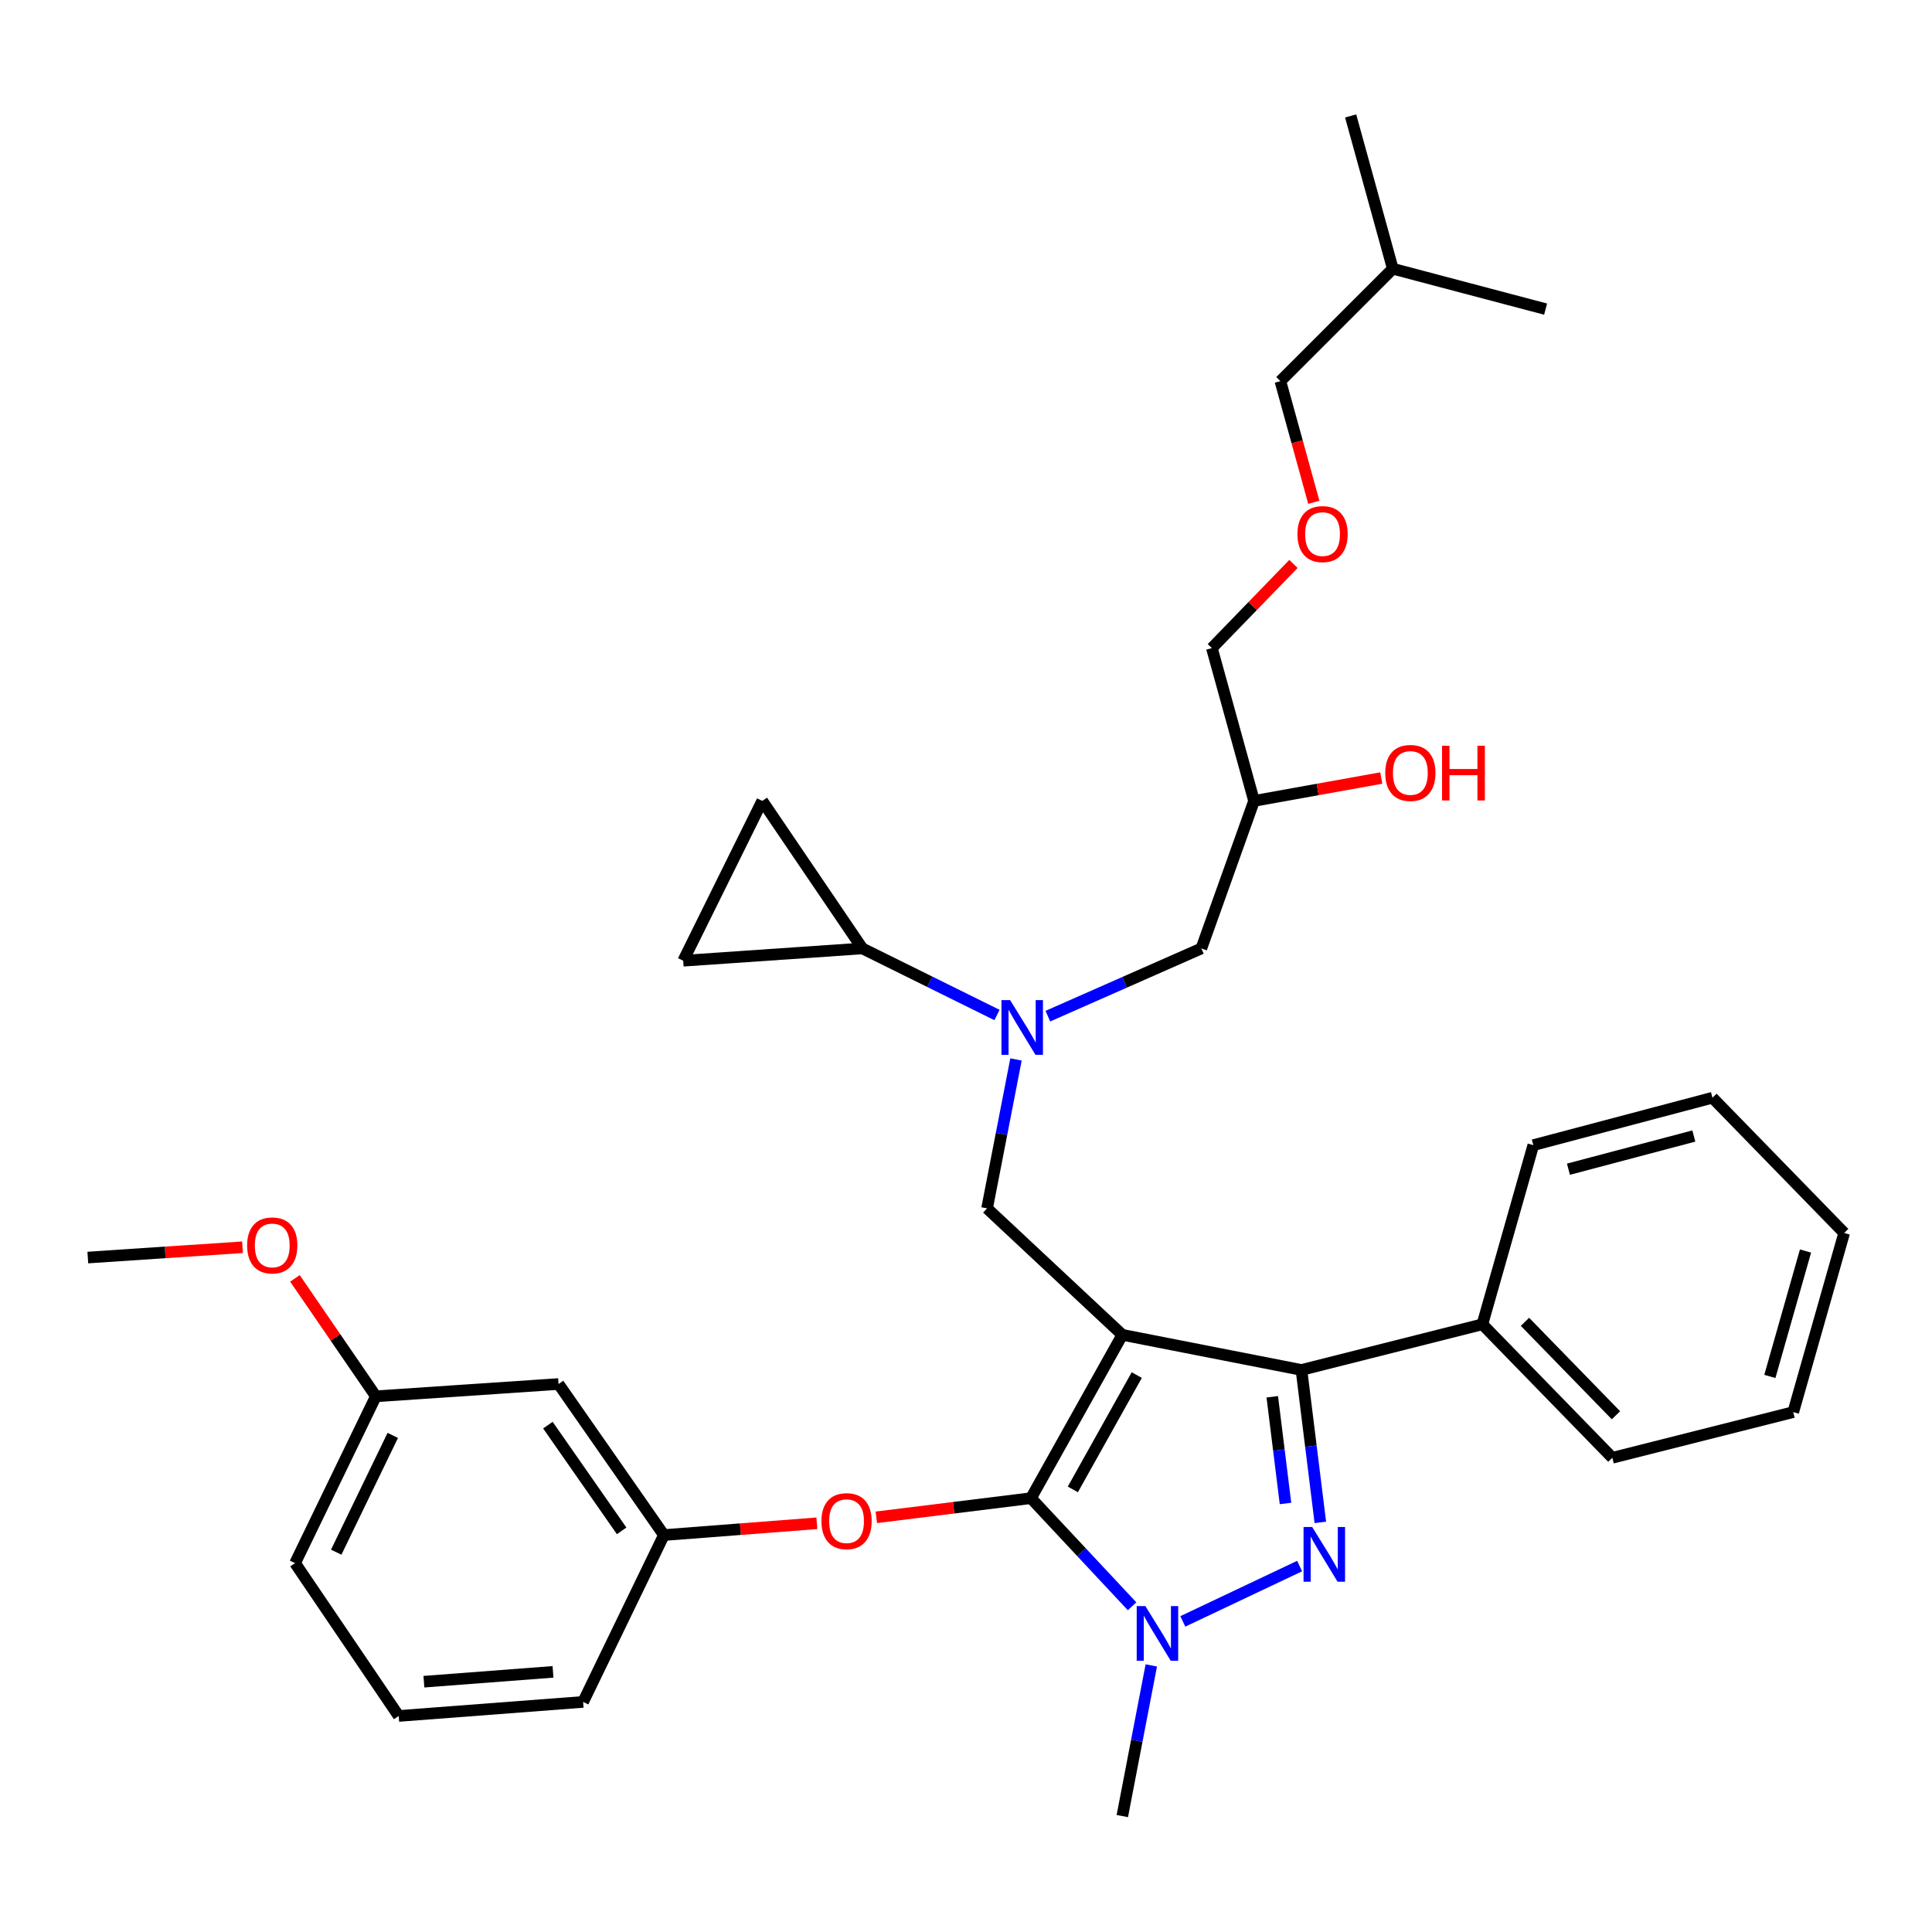<?xml version='1.0' encoding='iso-8859-1'?>
<svg version='1.1' baseProfile='full'
              xmlns='http://www.w3.org/2000/svg'
                      xmlns:rdkit='http://www.rdkit.org/xml'
                      xmlns:xlink='http://www.w3.org/1999/xlink'
                  xml:space='preserve'
width='1000px' height='1000px' viewBox='0 0 1000 1000'>
<!-- END OF HEADER -->
<rect style='opacity:1.0;fill:#FFFFFF;stroke:none' width='1000' height='1000' x='0' y='0'> </rect>
<path class='bond-0' d='M 516.046,525.368 L 481.207,508.14' style='fill:none;fill-rule:evenodd;stroke:#0000FF;stroke-width:6px;stroke-linecap:butt;stroke-linejoin:miter;stroke-opacity:1' />
<path class='bond-0' d='M 481.207,508.14 L 446.367,490.911' style='fill:none;fill-rule:evenodd;stroke:#000000;stroke-width:6px;stroke-linecap:butt;stroke-linejoin:miter;stroke-opacity:1' />
<path class='bond-1' d='M 542.367,525.963 L 582.091,508.437' style='fill:none;fill-rule:evenodd;stroke:#0000FF;stroke-width:6px;stroke-linecap:butt;stroke-linejoin:miter;stroke-opacity:1' />
<path class='bond-1' d='M 582.091,508.437 L 621.816,490.911' style='fill:none;fill-rule:evenodd;stroke:#000000;stroke-width:6px;stroke-linecap:butt;stroke-linejoin:miter;stroke-opacity:1' />
<path class='bond-2' d='M 525.88,548.364 L 518.393,586.908' style='fill:none;fill-rule:evenodd;stroke:#0000FF;stroke-width:6px;stroke-linecap:butt;stroke-linejoin:miter;stroke-opacity:1' />
<path class='bond-2' d='M 518.393,586.908 L 510.906,625.452' style='fill:none;fill-rule:evenodd;stroke:#000000;stroke-width:6px;stroke-linecap:butt;stroke-linejoin:miter;stroke-opacity:1' />
<path class='bond-3' d='M 621.816,490.911 L 649.092,414.548' style='fill:none;fill-rule:evenodd;stroke:#000000;stroke-width:6px;stroke-linecap:butt;stroke-linejoin:miter;stroke-opacity:1' />
<path class='bond-4' d='M 649.092,414.548 L 682.018,408.626' style='fill:none;fill-rule:evenodd;stroke:#000000;stroke-width:6px;stroke-linecap:butt;stroke-linejoin:miter;stroke-opacity:1' />
<path class='bond-4' d='M 682.018,408.626 L 714.944,402.704' style='fill:none;fill-rule:evenodd;stroke:#FF0000;stroke-width:6px;stroke-linecap:butt;stroke-linejoin:miter;stroke-opacity:1' />
<path class='bond-5' d='M 649.092,414.548 L 627.269,335.458' style='fill:none;fill-rule:evenodd;stroke:#000000;stroke-width:6px;stroke-linecap:butt;stroke-linejoin:miter;stroke-opacity:1' />
<path class='bond-6' d='M 627.269,335.458 L 648.379,313.678' style='fill:none;fill-rule:evenodd;stroke:#000000;stroke-width:6px;stroke-linecap:butt;stroke-linejoin:miter;stroke-opacity:1' />
<path class='bond-6' d='M 648.379,313.678 L 669.489,291.898' style='fill:none;fill-rule:evenodd;stroke:#FF0000;stroke-width:6px;stroke-linecap:butt;stroke-linejoin:miter;stroke-opacity:1' />
<path class='bond-7' d='M 680.03,259.992 L 671.377,228.632' style='fill:none;fill-rule:evenodd;stroke:#FF0000;stroke-width:6px;stroke-linecap:butt;stroke-linejoin:miter;stroke-opacity:1' />
<path class='bond-7' d='M 671.377,228.632 L 662.725,197.273' style='fill:none;fill-rule:evenodd;stroke:#000000;stroke-width:6px;stroke-linecap:butt;stroke-linejoin:miter;stroke-opacity:1' />
<path class='bond-8' d='M 662.725,197.273 L 720.911,139.096' style='fill:none;fill-rule:evenodd;stroke:#000000;stroke-width:6px;stroke-linecap:butt;stroke-linejoin:miter;stroke-opacity:1' />
<path class='bond-9' d='M 510.906,625.452 L 580.908,690.909' style='fill:none;fill-rule:evenodd;stroke:#000000;stroke-width:6px;stroke-linecap:butt;stroke-linejoin:miter;stroke-opacity:1' />
<path class='bond-10' d='M 585.959,831.406 L 559.798,803.429' style='fill:none;fill-rule:evenodd;stroke:#0000FF;stroke-width:6px;stroke-linecap:butt;stroke-linejoin:miter;stroke-opacity:1' />
<path class='bond-10' d='M 559.798,803.429 L 533.637,775.452' style='fill:none;fill-rule:evenodd;stroke:#000000;stroke-width:6px;stroke-linecap:butt;stroke-linejoin:miter;stroke-opacity:1' />
<path class='bond-11' d='M 612.223,839.234 L 672.69,810.592' style='fill:none;fill-rule:evenodd;stroke:#0000FF;stroke-width:6px;stroke-linecap:butt;stroke-linejoin:miter;stroke-opacity:1' />
<path class='bond-12' d='M 595.908,862.02 L 588.408,901.007' style='fill:none;fill-rule:evenodd;stroke:#0000FF;stroke-width:6px;stroke-linecap:butt;stroke-linejoin:miter;stroke-opacity:1' />
<path class='bond-12' d='M 588.408,901.007 L 580.908,939.994' style='fill:none;fill-rule:evenodd;stroke:#000000;stroke-width:6px;stroke-linecap:butt;stroke-linejoin:miter;stroke-opacity:1' />
<path class='bond-13' d='M 533.637,775.452 L 493.61,780.406' style='fill:none;fill-rule:evenodd;stroke:#000000;stroke-width:6px;stroke-linecap:butt;stroke-linejoin:miter;stroke-opacity:1' />
<path class='bond-13' d='M 493.61,780.406 L 453.583,785.361' style='fill:none;fill-rule:evenodd;stroke:#FF0000;stroke-width:6px;stroke-linecap:butt;stroke-linejoin:miter;stroke-opacity:1' />
<path class='bond-14' d='M 533.637,775.452 L 580.908,690.909' style='fill:none;fill-rule:evenodd;stroke:#000000;stroke-width:6px;stroke-linecap:butt;stroke-linejoin:miter;stroke-opacity:1' />
<path class='bond-14' d='M 555.299,770.917 L 588.388,711.737' style='fill:none;fill-rule:evenodd;stroke:#000000;stroke-width:6px;stroke-linecap:butt;stroke-linejoin:miter;stroke-opacity:1' />
<path class='bond-15' d='M 580.908,690.909 L 673.631,709.086' style='fill:none;fill-rule:evenodd;stroke:#000000;stroke-width:6px;stroke-linecap:butt;stroke-linejoin:miter;stroke-opacity:1' />
<path class='bond-16' d='M 673.631,709.086 L 767.272,685.456' style='fill:none;fill-rule:evenodd;stroke:#000000;stroke-width:6px;stroke-linecap:butt;stroke-linejoin:miter;stroke-opacity:1' />
<path class='bond-17' d='M 673.631,709.086 L 678.517,748.533' style='fill:none;fill-rule:evenodd;stroke:#000000;stroke-width:6px;stroke-linecap:butt;stroke-linejoin:miter;stroke-opacity:1' />
<path class='bond-17' d='M 678.517,748.533 L 683.404,787.98' style='fill:none;fill-rule:evenodd;stroke:#0000FF;stroke-width:6px;stroke-linecap:butt;stroke-linejoin:miter;stroke-opacity:1' />
<path class='bond-17' d='M 658.53,722.972 L 661.95,750.585' style='fill:none;fill-rule:evenodd;stroke:#000000;stroke-width:6px;stroke-linecap:butt;stroke-linejoin:miter;stroke-opacity:1' />
<path class='bond-17' d='M 661.95,750.585 L 665.371,778.198' style='fill:none;fill-rule:evenodd;stroke:#0000FF;stroke-width:6px;stroke-linecap:butt;stroke-linejoin:miter;stroke-opacity:1' />
<path class='bond-18' d='M 446.367,490.911 L 353.635,497.273' style='fill:none;fill-rule:evenodd;stroke:#000000;stroke-width:6px;stroke-linecap:butt;stroke-linejoin:miter;stroke-opacity:1' />
<path class='bond-19' d='M 446.367,490.911 L 394.543,414.548' style='fill:none;fill-rule:evenodd;stroke:#000000;stroke-width:6px;stroke-linecap:butt;stroke-linejoin:miter;stroke-opacity:1' />
<path class='bond-20' d='M 353.635,497.273 L 394.543,414.548' style='fill:none;fill-rule:evenodd;stroke:#000000;stroke-width:6px;stroke-linecap:butt;stroke-linejoin:miter;stroke-opacity:1' />
<path class='bond-21' d='M 422.808,788.451 L 383.223,791.499' style='fill:none;fill-rule:evenodd;stroke:#FF0000;stroke-width:6px;stroke-linecap:butt;stroke-linejoin:miter;stroke-opacity:1' />
<path class='bond-21' d='M 383.223,791.499 L 343.638,794.548' style='fill:none;fill-rule:evenodd;stroke:#000000;stroke-width:6px;stroke-linecap:butt;stroke-linejoin:miter;stroke-opacity:1' />
<path class='bond-22' d='M 194.546,722.728 L 152.729,809.089' style='fill:none;fill-rule:evenodd;stroke:#000000;stroke-width:6px;stroke-linecap:butt;stroke-linejoin:miter;stroke-opacity:1' />
<path class='bond-22' d='M 203.298,742.958 L 174.026,803.41' style='fill:none;fill-rule:evenodd;stroke:#000000;stroke-width:6px;stroke-linecap:butt;stroke-linejoin:miter;stroke-opacity:1' />
<path class='bond-23' d='M 194.546,722.728 L 289.096,716.366' style='fill:none;fill-rule:evenodd;stroke:#000000;stroke-width:6px;stroke-linecap:butt;stroke-linejoin:miter;stroke-opacity:1' />
<path class='bond-24' d='M 194.546,722.728 L 173.605,692.203' style='fill:none;fill-rule:evenodd;stroke:#000000;stroke-width:6px;stroke-linecap:butt;stroke-linejoin:miter;stroke-opacity:1' />
<path class='bond-24' d='M 173.605,692.203 L 152.665,661.677' style='fill:none;fill-rule:evenodd;stroke:#FF0000;stroke-width:6px;stroke-linecap:butt;stroke-linejoin:miter;stroke-opacity:1' />
<path class='bond-25' d='M 152.729,809.089 L 206.361,888.18' style='fill:none;fill-rule:evenodd;stroke:#000000;stroke-width:6px;stroke-linecap:butt;stroke-linejoin:miter;stroke-opacity:1' />
<path class='bond-26' d='M 206.361,888.18 L 301.82,880.909' style='fill:none;fill-rule:evenodd;stroke:#000000;stroke-width:6px;stroke-linecap:butt;stroke-linejoin:miter;stroke-opacity:1' />
<path class='bond-26' d='M 219.412,870.444 L 286.234,865.354' style='fill:none;fill-rule:evenodd;stroke:#000000;stroke-width:6px;stroke-linecap:butt;stroke-linejoin:miter;stroke-opacity:1' />
<path class='bond-27' d='M 767.272,685.456 L 834.547,754.548' style='fill:none;fill-rule:evenodd;stroke:#000000;stroke-width:6px;stroke-linecap:butt;stroke-linejoin:miter;stroke-opacity:1' />
<path class='bond-27' d='M 789.324,684.174 L 836.416,732.538' style='fill:none;fill-rule:evenodd;stroke:#000000;stroke-width:6px;stroke-linecap:butt;stroke-linejoin:miter;stroke-opacity:1' />
<path class='bond-28' d='M 767.272,685.456 L 793.639,592.723' style='fill:none;fill-rule:evenodd;stroke:#000000;stroke-width:6px;stroke-linecap:butt;stroke-linejoin:miter;stroke-opacity:1' />
<path class='bond-29' d='M 834.547,754.548 L 928.179,730.908' style='fill:none;fill-rule:evenodd;stroke:#000000;stroke-width:6px;stroke-linecap:butt;stroke-linejoin:miter;stroke-opacity:1' />
<path class='bond-30' d='M 928.179,730.908 L 954.545,638.185' style='fill:none;fill-rule:evenodd;stroke:#000000;stroke-width:6px;stroke-linecap:butt;stroke-linejoin:miter;stroke-opacity:1' />
<path class='bond-30' d='M 916.077,712.434 L 934.534,647.528' style='fill:none;fill-rule:evenodd;stroke:#000000;stroke-width:6px;stroke-linecap:butt;stroke-linejoin:miter;stroke-opacity:1' />
<path class='bond-31' d='M 954.545,638.185 L 886.362,568.184' style='fill:none;fill-rule:evenodd;stroke:#000000;stroke-width:6px;stroke-linecap:butt;stroke-linejoin:miter;stroke-opacity:1' />
<path class='bond-32' d='M 886.362,568.184 L 793.639,592.723' style='fill:none;fill-rule:evenodd;stroke:#000000;stroke-width:6px;stroke-linecap:butt;stroke-linejoin:miter;stroke-opacity:1' />
<path class='bond-32' d='M 876.724,588.002 L 811.818,605.18' style='fill:none;fill-rule:evenodd;stroke:#000000;stroke-width:6px;stroke-linecap:butt;stroke-linejoin:miter;stroke-opacity:1' />
<path class='bond-33' d='M 301.82,880.909 L 343.638,794.548' style='fill:none;fill-rule:evenodd;stroke:#000000;stroke-width:6px;stroke-linecap:butt;stroke-linejoin:miter;stroke-opacity:1' />
<path class='bond-34' d='M 343.638,794.548 L 289.096,716.366' style='fill:none;fill-rule:evenodd;stroke:#000000;stroke-width:6px;stroke-linecap:butt;stroke-linejoin:miter;stroke-opacity:1' />
<path class='bond-34' d='M 321.765,792.372 L 283.586,737.645' style='fill:none;fill-rule:evenodd;stroke:#000000;stroke-width:6px;stroke-linecap:butt;stroke-linejoin:miter;stroke-opacity:1' />
<path class='bond-35' d='M 125.522,645.573 L 85.488,648.241' style='fill:none;fill-rule:evenodd;stroke:#FF0000;stroke-width:6px;stroke-linecap:butt;stroke-linejoin:miter;stroke-opacity:1' />
<path class='bond-35' d='M 85.488,648.241 L 45.455,650.909' style='fill:none;fill-rule:evenodd;stroke:#000000;stroke-width:6px;stroke-linecap:butt;stroke-linejoin:miter;stroke-opacity:1' />
<path class='bond-36' d='M 720.911,139.096 L 699.089,60.006' style='fill:none;fill-rule:evenodd;stroke:#000000;stroke-width:6px;stroke-linecap:butt;stroke-linejoin:miter;stroke-opacity:1' />
<path class='bond-37' d='M 720.911,139.096 L 800.001,160' style='fill:none;fill-rule:evenodd;stroke:#000000;stroke-width:6px;stroke-linecap:butt;stroke-linejoin:miter;stroke-opacity:1' />
<path  class='atom-0' d='M 522.833 517.66
L 532.113 532.66
Q 533.033 534.14, 534.513 536.82
Q 535.993 539.5, 536.073 539.66
L 536.073 517.66
L 539.833 517.66
L 539.833 545.98
L 535.953 545.98
L 525.993 529.58
Q 524.833 527.66, 523.593 525.46
Q 522.393 523.26, 522.033 522.58
L 522.033 545.98
L 518.353 545.98
L 518.353 517.66
L 522.833 517.66
' fill='#0000FF'/>
<path  class='atom-4' d='M 716.999 400.077
Q 716.999 393.277, 720.359 389.477
Q 723.719 385.677, 729.999 385.677
Q 736.279 385.677, 739.639 389.477
Q 742.999 393.277, 742.999 400.077
Q 742.999 406.957, 739.599 410.877
Q 736.199 414.757, 729.999 414.757
Q 723.759 414.757, 720.359 410.877
Q 716.999 406.997, 716.999 400.077
M 729.999 411.557
Q 734.319 411.557, 736.639 408.677
Q 738.999 405.757, 738.999 400.077
Q 738.999 394.517, 736.639 391.717
Q 734.319 388.877, 729.999 388.877
Q 725.679 388.877, 723.319 391.677
Q 720.999 394.477, 720.999 400.077
Q 720.999 405.797, 723.319 408.677
Q 725.679 411.557, 729.999 411.557
' fill='#FF0000'/>
<path  class='atom-4' d='M 746.399 385.997
L 750.239 385.997
L 750.239 398.037
L 764.719 398.037
L 764.719 385.997
L 768.559 385.997
L 768.559 414.317
L 764.719 414.317
L 764.719 401.237
L 750.239 401.237
L 750.239 414.317
L 746.399 414.317
L 746.399 385.997
' fill='#FF0000'/>
<path  class='atom-5' d='M 671.547 276.443
Q 671.547 269.643, 674.907 265.843
Q 678.267 262.043, 684.547 262.043
Q 690.827 262.043, 694.187 265.843
Q 697.547 269.643, 697.547 276.443
Q 697.547 283.323, 694.147 287.243
Q 690.747 291.123, 684.547 291.123
Q 678.307 291.123, 674.907 287.243
Q 671.547 283.363, 671.547 276.443
M 684.547 287.923
Q 688.867 287.923, 691.187 285.043
Q 693.547 282.123, 693.547 276.443
Q 693.547 270.883, 691.187 268.083
Q 688.867 265.243, 684.547 265.243
Q 680.227 265.243, 677.867 268.043
Q 675.547 270.843, 675.547 276.443
Q 675.547 282.163, 677.867 285.043
Q 680.227 287.923, 684.547 287.923
' fill='#FF0000'/>
<path  class='atom-8' d='M 592.834 831.293
L 602.114 846.293
Q 603.034 847.773, 604.514 850.453
Q 605.994 853.133, 606.074 853.293
L 606.074 831.293
L 609.834 831.293
L 609.834 859.613
L 605.954 859.613
L 595.994 843.213
Q 594.834 841.293, 593.594 839.093
Q 592.394 836.893, 592.034 836.213
L 592.034 859.613
L 588.354 859.613
L 588.354 831.293
L 592.834 831.293
' fill='#0000FF'/>
<path  class='atom-12' d='M 679.196 790.385
L 688.476 805.385
Q 689.396 806.865, 690.876 809.545
Q 692.356 812.225, 692.436 812.385
L 692.436 790.385
L 696.196 790.385
L 696.196 818.705
L 692.316 818.705
L 682.356 802.305
Q 681.196 800.385, 679.956 798.185
Q 678.756 795.985, 678.396 795.305
L 678.396 818.705
L 674.716 818.705
L 674.716 790.385
L 679.196 790.385
' fill='#0000FF'/>
<path  class='atom-16' d='M 425.178 787.347
Q 425.178 780.547, 428.538 776.747
Q 431.898 772.947, 438.178 772.947
Q 444.458 772.947, 447.818 776.747
Q 451.178 780.547, 451.178 787.347
Q 451.178 794.227, 447.778 798.147
Q 444.378 802.027, 438.178 802.027
Q 431.938 802.027, 428.538 798.147
Q 425.178 794.267, 425.178 787.347
M 438.178 798.827
Q 442.498 798.827, 444.818 795.947
Q 447.178 793.027, 447.178 787.347
Q 447.178 781.787, 444.818 778.987
Q 442.498 776.147, 438.178 776.147
Q 433.858 776.147, 431.498 778.947
Q 429.178 781.747, 429.178 787.347
Q 429.178 793.067, 431.498 795.947
Q 433.858 798.827, 438.178 798.827
' fill='#FF0000'/>
<path  class='atom-30' d='M 127.914 644.627
Q 127.914 637.827, 131.274 634.027
Q 134.634 630.227, 140.914 630.227
Q 147.194 630.227, 150.554 634.027
Q 153.914 637.827, 153.914 644.627
Q 153.914 651.507, 150.514 655.427
Q 147.114 659.307, 140.914 659.307
Q 134.674 659.307, 131.274 655.427
Q 127.914 651.547, 127.914 644.627
M 140.914 656.107
Q 145.234 656.107, 147.554 653.227
Q 149.914 650.307, 149.914 644.627
Q 149.914 639.067, 147.554 636.267
Q 145.234 633.427, 140.914 633.427
Q 136.594 633.427, 134.234 636.227
Q 131.914 639.027, 131.914 644.627
Q 131.914 650.347, 134.234 653.227
Q 136.594 656.107, 140.914 656.107
' fill='#FF0000'/>
</svg>
